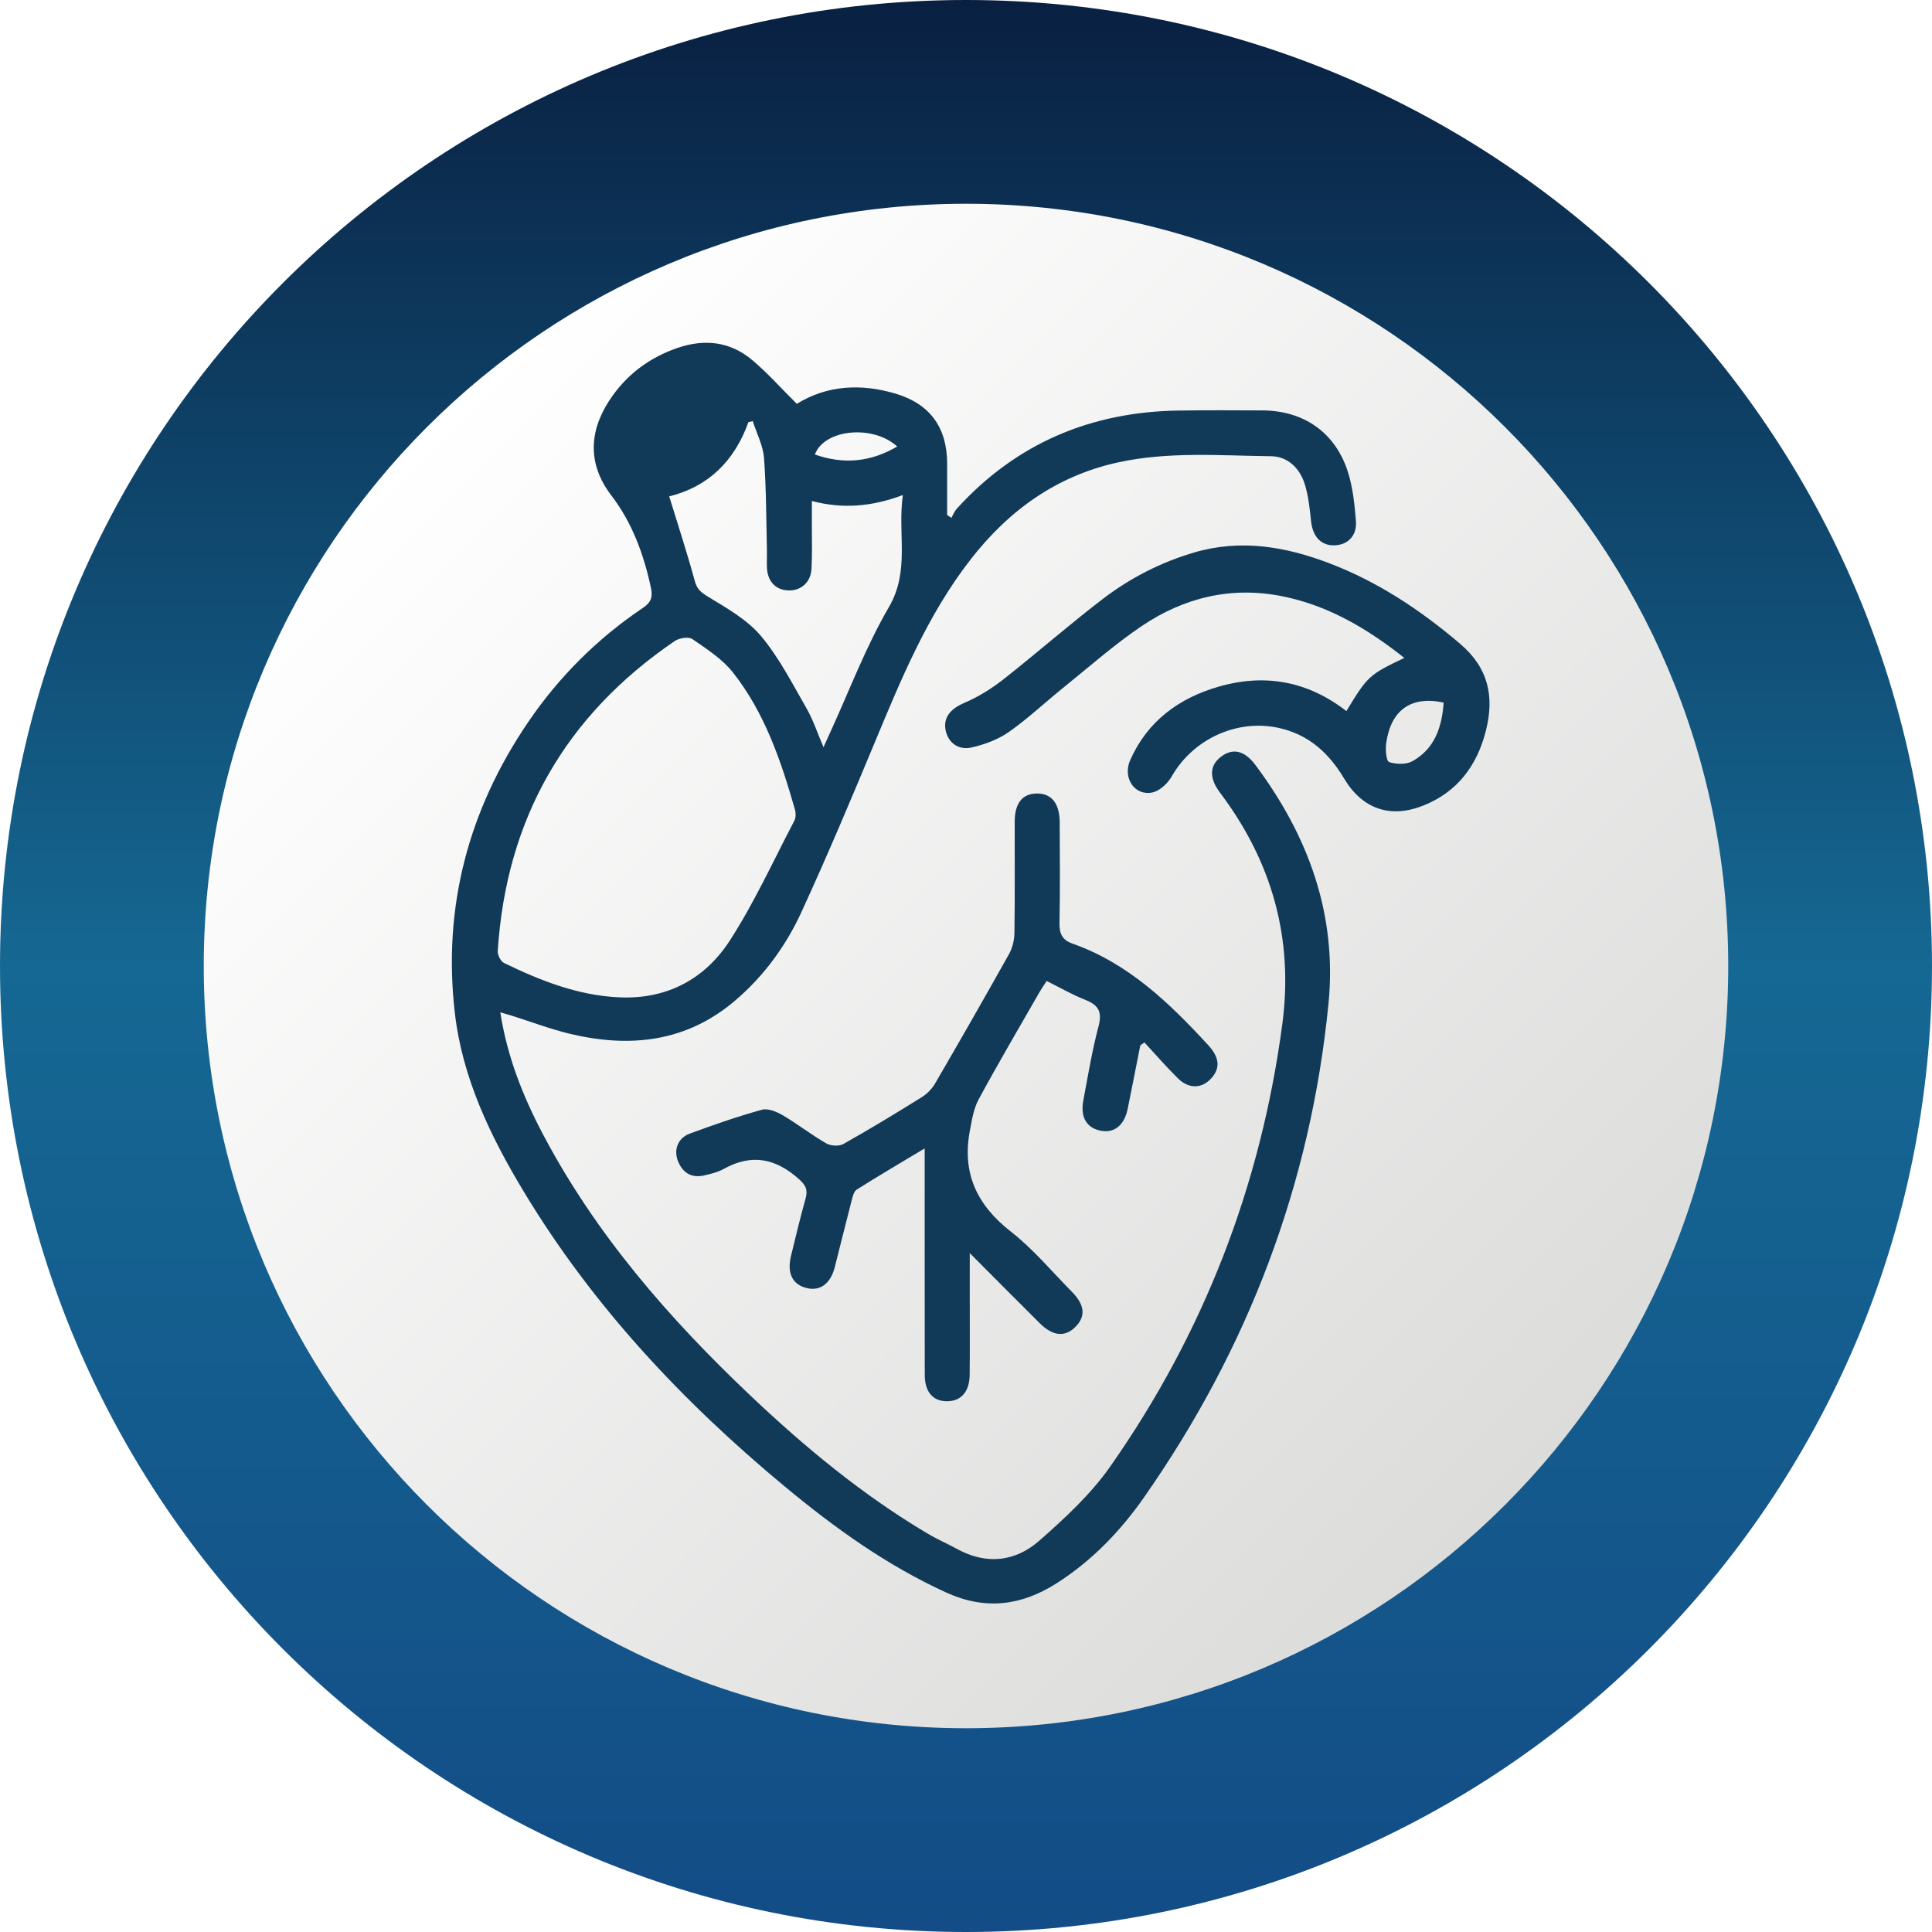 <svg width="124" height="124" viewBox="0 0 124 124" fill="none" xmlns="http://www.w3.org/2000/svg">
<g clip-path="url(#clip0_32_83)">
<g filter="url(#filter0_d_32_83)">
<path d="M62 124C96.242 124 124 96.242 124 62C124 27.758 96.242 0 62 0C27.758 0 0 27.758 0 62C0 96.242 27.758 124 62 124Z" fill="url(#paint0_linear_32_83)"/>
</g>
<g filter="url(#filter1_d_32_83)">
<path d="M62 110.922C89.019 110.922 110.922 89.019 110.922 62C110.922 34.981 89.019 13.078 62 13.078C34.981 13.078 13.078 34.981 13.078 62C13.078 89.019 34.981 110.922 62 110.922Z" fill="url(#paint1_linear_32_83)"/>
</g>
<g clip-path="url(#clip1_32_83)">
<path d="M51.143 25.919C53.078 24.724 55.251 24.602 57.48 25.265C59.696 25.924 60.783 27.447 60.79 29.746C60.793 30.849 60.79 31.952 60.79 33.055C60.882 33.115 60.974 33.175 61.063 33.236C61.178 33.035 61.265 32.806 61.417 32.64C65.243 28.434 70.045 26.423 75.693 26.349C77.472 26.325 79.249 26.329 81.028 26.341C83.668 26.358 85.683 27.741 86.498 30.248C86.828 31.262 86.939 32.362 87.026 33.434C87.103 34.38 86.512 34.968 85.666 35C84.794 35.034 84.251 34.442 84.147 33.453C84.063 32.652 83.981 31.831 83.74 31.066C83.419 30.048 82.655 29.293 81.57 29.281C78.294 29.244 74.999 28.967 71.752 29.679C67.805 30.545 64.742 32.763 62.297 35.905C59.51 39.488 57.813 43.639 56.09 47.782C54.588 51.39 53.069 54.991 51.437 58.54C50.439 60.712 49.029 62.645 47.189 64.214C44.048 66.895 40.42 67.274 36.56 66.347C35.307 66.045 34.092 65.582 32.86 65.194C32.645 65.126 32.429 65.066 32.11 64.972C32.551 67.817 33.557 70.346 34.832 72.769C38.226 79.217 42.942 84.629 48.197 89.603C51.68 92.902 55.369 95.952 59.508 98.413C60.127 98.783 60.795 99.07 61.427 99.417C63.322 100.455 65.175 100.235 66.721 98.872C68.358 97.429 70.009 95.904 71.253 94.13C77.251 85.585 80.924 76.094 82.301 65.737C83.031 60.242 81.638 55.297 78.309 50.883C77.605 49.95 77.619 49.16 78.338 48.591C79.09 47.997 79.856 48.14 80.57 49.093C83.972 53.642 85.83 58.697 85.264 64.433C84.119 76.026 80.095 86.572 73.425 96.104C71.899 98.285 70.059 100.197 67.781 101.64C65.535 103.061 63.232 103.351 60.747 102.219C56.926 100.479 53.563 98.059 50.359 95.399C43.802 89.958 38.031 83.804 33.612 76.473C31.471 72.921 29.676 69.19 29.193 65.022C28.407 58.236 30.054 52.001 33.892 46.356C35.876 43.436 38.347 40.977 41.278 39.006C41.804 38.651 41.898 38.296 41.78 37.734C41.324 35.589 40.574 33.547 39.241 31.805C37.559 29.604 37.891 27.393 39.316 25.398C40.36 23.938 41.758 22.929 43.462 22.338C45.227 21.727 46.876 21.918 48.301 23.127C49.279 23.955 50.14 24.925 51.14 25.919H51.143ZM39.721 64.011C42.799 64.156 45.244 62.843 46.849 60.355C48.421 57.92 49.631 55.254 50.981 52.679C51.08 52.488 51.087 52.196 51.027 51.981C50.135 48.847 49.089 45.76 47.047 43.166C46.365 42.3 45.369 41.66 44.443 41.021C44.2 40.852 43.597 40.946 43.31 41.141C36.286 45.922 32.489 52.565 31.946 61.045C31.93 61.296 32.135 61.702 32.349 61.806C34.685 62.94 37.084 63.886 39.723 64.011H39.721ZM42.951 31.858C43.527 33.738 44.108 35.502 44.593 37.29C44.745 37.847 45.024 38.043 45.492 38.328C46.683 39.052 47.97 39.783 48.845 40.825C50.007 42.21 50.851 43.876 51.762 45.459C52.187 46.195 52.454 47.022 52.854 47.959C53.038 47.551 53.156 47.29 53.274 47.03C54.515 44.327 55.566 41.515 57.056 38.958C58.421 36.612 57.591 34.257 57.948 31.773C55.926 32.531 54.072 32.671 52.107 32.155C52.107 32.731 52.107 33.178 52.107 33.627C52.105 34.59 52.138 35.555 52.083 36.515C52.035 37.379 51.406 37.92 50.603 37.896C49.788 37.871 49.26 37.316 49.224 36.428C49.209 36.069 49.231 35.707 49.224 35.345C49.176 33.361 49.185 31.373 49.036 29.396C48.975 28.595 48.566 27.818 48.313 27.029C48.221 27.051 48.127 27.073 48.035 27.094C47.139 29.606 45.437 31.247 42.949 31.86L42.951 31.858ZM57.584 28.658C56.022 27.232 52.893 27.546 52.302 29.172C54.142 29.819 55.88 29.66 57.584 28.658Z" fill="#113A58"/>
<path d="M73.185 67.1C72.918 68.454 72.653 69.81 72.378 71.164C72.161 72.228 71.517 72.742 70.644 72.571C69.748 72.397 69.328 71.709 69.528 70.64C69.827 69.045 70.092 67.438 70.507 65.869C70.751 64.945 70.507 64.506 69.656 64.173C68.822 63.847 68.041 63.391 67.175 62.961C66.995 63.244 66.828 63.483 66.684 63.736C65.382 66.007 64.054 68.263 62.81 70.565C62.484 71.166 62.376 71.9 62.246 72.585C61.735 75.293 62.699 77.344 64.871 79.04C66.308 80.162 67.501 81.598 68.793 82.906C69.637 83.761 69.697 84.501 69.005 85.18C68.337 85.834 67.566 85.756 66.732 84.926C65.29 83.493 63.858 82.05 62.241 80.428C62.241 81.458 62.241 82.228 62.241 82.996C62.241 84.743 62.253 86.487 62.236 88.235C62.226 89.323 61.686 89.931 60.787 89.936C59.883 89.941 59.353 89.34 59.353 88.247C59.346 83.79 59.35 79.335 59.348 74.878C59.348 74.557 59.348 74.238 59.348 73.707C57.783 74.648 56.371 75.476 54.985 76.352C54.799 76.468 54.724 76.806 54.659 77.057C54.288 78.483 53.941 79.914 53.574 81.34C53.304 82.392 52.634 82.88 51.781 82.672C50.862 82.448 50.498 81.721 50.768 80.609C51.067 79.383 51.359 78.152 51.701 76.939C51.86 76.371 51.723 76.072 51.26 75.662C49.773 74.342 48.235 74.033 46.46 75.02C46.075 75.235 45.617 75.346 45.178 75.445C44.38 75.623 43.821 75.271 43.522 74.542C43.218 73.801 43.502 73.041 44.274 72.757C45.795 72.194 47.333 71.661 48.895 71.227C49.283 71.118 49.84 71.347 50.228 71.574C51.188 72.139 52.07 72.831 53.032 73.386C53.319 73.55 53.849 73.582 54.129 73.425C55.833 72.467 57.506 71.451 59.167 70.416C59.507 70.203 59.821 69.877 60.021 69.532C61.624 66.777 63.21 64.009 64.765 61.226C64.987 60.831 65.102 60.326 65.109 59.87C65.143 57.493 65.122 55.114 65.126 52.734C65.129 51.552 65.616 50.941 66.537 50.929C67.487 50.917 68.01 51.562 68.014 52.783C68.022 54.921 68.046 57.059 68 59.194C67.986 59.885 68.137 60.316 68.832 60.563C72.416 61.825 75.049 64.366 77.549 67.083C78.277 67.875 78.339 68.572 77.722 69.231C77.11 69.885 76.29 69.897 75.582 69.192C74.844 68.459 74.157 67.669 73.451 66.904C73.361 66.97 73.27 67.035 73.18 67.1H73.185Z" fill="#113A58"/>
<path d="M86.416 45.637C87.778 43.393 87.874 43.304 90.133 42.227C87.763 40.347 85.258 38.863 82.305 38.27C79.027 37.613 75.992 38.349 73.272 40.186C71.508 41.378 69.902 42.804 68.239 44.143C67.067 45.087 65.968 46.129 64.739 46.989C64.049 47.471 63.186 47.785 62.357 47.975C61.462 48.181 60.785 47.599 60.674 46.759C60.568 45.97 61.094 45.451 61.889 45.113C62.781 44.735 63.635 44.201 64.399 43.603C66.554 41.911 68.61 40.099 70.787 38.436C72.54 37.099 74.495 36.093 76.631 35.463C79.608 34.585 82.481 35.072 85.292 36.141C88.421 37.328 91.157 39.146 93.708 41.315C95.543 42.874 95.918 44.718 95.367 46.902C94.802 49.134 93.546 50.821 91.367 51.697C89.239 52.551 87.438 51.928 86.266 49.964C85.283 48.316 83.971 47.124 82.035 46.711C79.362 46.142 76.563 47.447 75.204 49.831C74.95 50.275 74.444 50.755 73.974 50.859C72.826 51.11 72.031 49.923 72.542 48.777C73.646 46.296 75.642 44.822 78.181 44.081C81.141 43.219 83.901 43.69 86.42 45.642L86.416 45.637ZM92.657 45.092C90.562 44.645 89.267 45.569 88.966 47.717C88.911 48.118 88.973 48.849 89.156 48.909C89.61 49.059 90.253 49.078 90.656 48.854C92.102 48.043 92.546 46.646 92.657 45.092Z" fill="#113A58"/>
</g>
</g>
<defs>
<filter id="filter0_d_32_83" x="-10" y="-10" width="144" height="144" filterUnits="userSpaceOnUse" color-interpolation-filters="sRGB">
<feFlood flood-opacity="0" result="BackgroundImageFix"/>
<feColorMatrix in="SourceAlpha" type="matrix" values="0 0 0 0 0 0 0 0 0 0 0 0 0 0 0 0 0 0 127 0" result="hardAlpha"/>
<feOffset/>
<feGaussianBlur stdDeviation="5"/>
<feColorMatrix type="matrix" values="0 0 0 0 0 0 0 0 0 0 0 0 0 0 0 0 0 0 0.25 0"/>
<feBlend mode="normal" in2="BackgroundImageFix" result="effect1_dropShadow_32_83"/>
<feBlend mode="normal" in="SourceGraphic" in2="effect1_dropShadow_32_83" result="shape"/>
</filter>
<filter id="filter1_d_32_83" x="3.078" y="3.078" width="117.844" height="117.844" filterUnits="userSpaceOnUse" color-interpolation-filters="sRGB">
<feFlood flood-opacity="0" result="BackgroundImageFix"/>
<feColorMatrix in="SourceAlpha" type="matrix" values="0 0 0 0 0 0 0 0 0 0 0 0 0 0 0 0 0 0 127 0" result="hardAlpha"/>
<feOffset/>
<feGaussianBlur stdDeviation="5"/>
<feColorMatrix type="matrix" values="0 0 0 0 0 0 0 0 0 0 0 0 0 0 0 0 0 0 0.25 0"/>
<feBlend mode="normal" in2="BackgroundImageFix" result="effect1_dropShadow_32_83"/>
<feBlend mode="normal" in="SourceGraphic" in2="effect1_dropShadow_32_83" result="shape"/>
</filter>
<linearGradient id="paint0_linear_32_83" x1="62" y1="0" x2="62" y2="124.015" gradientUnits="userSpaceOnUse">
<stop stop-color="#092041"/>
<stop offset="0.5" stop-color="#156893"/>
<stop offset="1" stop-color="#134C86"/>
</linearGradient>
<linearGradient id="paint1_linear_32_83" x1="27.416" y1="27.42" x2="96.603" y2="96.606" gradientUnits="userSpaceOnUse">
<stop stop-color="white"/>
<stop offset="1" stop-color="#DCDCDB"/>
</linearGradient>
<clipPath id="clip0_32_83">
<rect width="124" height="124" fill="white"/>
</clipPath>
<clipPath id="clip1_32_83">
<rect width="66.593" height="80.914" fill="white" transform="translate(29 22)"/>
</clipPath>
</defs>
</svg>
